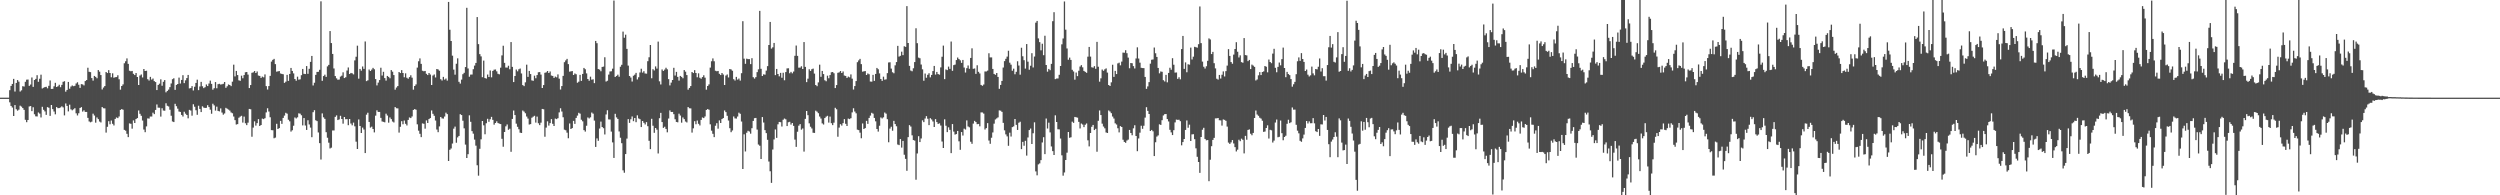 <svg xmlns="http://www.w3.org/2000/svg" width="1920" height="150"><path d="M0 75.000h1v1.000H0zM1 75.000h1v1.000H1zM2 75.000h1v1.000H2zM3 75.000h1v1.000H3zM4 75.000h1v1.000H4zM5 75.000h1v1.000H5zM6 75.000h1v1.000H6zM7 69.294h1v9.307H7zM8 66.018h1v15.352H8zM9 64.464h1v18.116H9zM10 60.575h1v28.530H10zM11 70.294h1v10.391H11zM12 63.694h1v20.207H12zM13 61.492h1v23.511H13zM14 62.737h1v21.485H14zM15 70.304h1v10.826H15zM16 69.391h1v12.492H16zM17 66.218h1v16.768H17zM18 66.439h1v17.925H18zM19 62.847h1v29.174H19zM20 61.175h1v32.693H20zM21 61.096h1v31.078H21zM22 65.945h1v15.799H22zM23 64.903h1v16.569H23zM24 59.475h1v25.867H24zM25 66.689h1v15.681H25zM26 61.419h1v26.324H26zM27 60.553h1v28.777H27zM28 57.778h1v31.647H28zM29 62.814h1v23.547H29zM30 60.489h1v26.767H30zM31 57.328h1v32.891H31zM32 67.955h1v14.062H32zM33 67.396h1v16.948H33zM34 66.874h1v18.704H34zM35 66.646h1v21.568H35zM36 67.850h1v14.433H36zM37 65.918h1v16.821H37zM38 61.805h1v27.190H38zM39 68.304h1v12.344H39zM40 68.245h1v15.582H40zM41 66.284h1v19.385H41zM42 63.616h1v24.203H42zM43 66.794h1v15.424H43zM44 66.269h1v16.811H44zM45 65.059h1v17.947H45zM46 66.981h1v15.558H46zM47 65.187h1v16.494H47zM48 62.827h1v19.663H48zM49 62.357h1v26.266H49zM50 70.420h1v9.019H50zM51 69.088h1v12.249H51zM52 62.928h1v22.628H52zM53 68.163h1v12.215H53zM54 66.455h1v17.488H54zM55 65.638h1v19.088H55zM56 66.198h1v17.765H56zM57 65.920h1v17.154H57zM58 64.103h1v22.936H58zM59 63.158h1v25.498H59zM60 65.076h1v21.891H60zM61 67.502h1v15.416H61zM62 64.624h1v17.676H62zM63 64.823h1v20.909H63zM64 65.580h1v19.174H64zM65 62.273h1v23.674H65zM66 61.485h1v24.474H66zM67 52.038h1v38.495H67zM68 55.161h1v38.137H68zM69 55.386h1v38.569H69zM70 59.941h1v33.486H70zM71 61.905h1v25.406H71zM72 58.342h1v30.404H72zM73 59.058h1v35.133H73zM74 60.092h1v30.112H74zM75 53.830h1v37.640H75zM76 55.043h1v38.272H76zM77 57.635h1v36.400H77zM78 68.725h1v13.482H78zM79 67.204h1v15.944H79zM80 66.111h1v17.159H80zM81 55.313h1v46.499H81zM82 56.116h1v41.248H82zM83 53.880h1v39.191H83zM84 56.082h1v39.344H84zM85 59.334h1v33.213H85zM86 56.319h1v38.752H86zM87 59.717h1v36.653H87zM88 59.312h1v32.030H88zM89 59.165h1v31.061H89zM90 57.806h1v32.896H90zM91 60.882h1v28.572H91zM92 68.870h1v15.547H92zM93 66.056h1v17.711H93zM94 64.811h1v19.474H94zM95 48.602h1v51.152H95zM96 47.071h1v53.282H96zM97 44.858h1v57.908H97zM98 49.033h1v56.263H98zM99 54.349h1v40.436H99zM100 54.730h1v40.340H100zM101 54.483h1v44.319H101zM102 56.681h1v35.767H102zM103 57.669h1v36.789H103zM104 56.073h1v35.360H104zM105 59.118h1v31.543H105zM106 65.302h1v19.514H106zM107 58.007h1v29.369H107zM108 57.169h1v31.748H108zM109 59.471h1v33.092H109zM110 52.989h1v46.475H110zM111 54.533h1v46.989H111zM112 54.305h1v42.762H112zM113 60.808h1v30.124H113zM114 61.850h1v29.247H114zM115 59.036h1v30.452H115zM116 61.114h1v28.396H116zM117 60.300h1v26.218H117zM118 62.320h1v25.343H118zM119 63.046h1v21.384H119zM120 69.192h1v11.015H120zM121 65.219h1v17.451H121zM122 64.237h1v18.520H122zM123 60.920h1v28.615H123zM124 65.843h1v17.286H124zM125 62.813h1v22.056H125zM126 61.492h1v23.531H126zM127 70.906h1v8.378H127zM128 69.842h1v11.425H128zM129 68.820h1v12.932H129zM130 66.930h1v17.329H130zM131 64.100h1v24.772H131zM132 60.814h1v32.452H132zM133 60.110h1v33.640H133zM134 69.005h1v10.719H134zM135 65.235h1v16.337H135zM136 64.534h1v18.921H136zM137 59.615h1v26.046H137zM138 64.173h1v21.815H138zM139 61.388h1v26.894H139zM140 57.769h1v31.707H140zM141 63.831h1v21.980H141zM142 61.711h1v25.583H142zM143 59.969h1v28.342H143zM144 57.569h1v33.302H144zM145 67.897h1v16.486H145zM146 67.611h1v17.300H146zM147 66.137h1v22.698H147zM148 69.465h1v10.628H148zM149 66.616h1v15.375H149zM150 63.695h1v20.972H150zM151 61.210h1v26.964H151zM152 69.217h1v11.963H152zM153 66.395h1v17.268H153zM154 62.878h1v23.175H154zM155 66.236h1v15.443H155zM156 67.692h1v14.971H156zM157 66.964h1v15.976H157zM158 64.861h1v17.927H158zM159 66.100h1v14.717H159zM160 64.174h1v18.072H160zM161 61.904h1v22.312H161zM162 64.387h1v22.938H162zM163 68.848h1v10.823H163zM164 67.751h1v13.185H164zM165 63.017h1v21.930H165zM166 67.766h1v14.169H166zM167 64.679h1v20.521H167zM168 64.342h1v21.193H168zM169 64.927h1v18.332H169zM170 64.706h1v21.740H170zM171 64.357h1v23.700H171zM172 62.976h1v24.149H172zM173 67.451h1v15.365H173zM174 66.246h1v17.274H174zM175 64.883h1v19.280H175zM176 65.304h1v19.629H176zM177 66.142h1v20.224H177zM178 62.710h1v24.299H178zM179 49.664h1v39.823H179zM180 58.688h1v33.582H180zM181 54.455h1v41.191H181zM182 57.637h1v37.720H182zM183 61.702h1v28.743H183zM184 62.032h1v27.539H184zM185 58.116h1v30.842H185zM186 60.098h1v34.056H186zM187 57.628h1v31.923H187zM188 55.515h1v39.128H188zM189 55.319h1v40.774H189zM190 57.312h1v36.892H190zM191 67.610h1v16.039H191zM192 65.340h1v18.557H192zM193 55.908h1v49.089H193zM194 55.528h1v42.450H194zM195 54.544h1v38.662H195zM196 56.080h1v40.397H196zM197 54.886h1v39.683H197zM198 58.034h1v33.438H198zM199 58.310h1v38.443H199zM200 59.874h1v36.127H200zM201 58.853h1v32.214H201zM202 59.415h1v32.100H202zM203 57.136h1v33.661H203zM204 66.158h1v20.173H204zM205 68.747h1v14.389H205zM206 66.119h1v19.526H206zM207 58.257h1v31.807H207zM208 47.319h1v52.612H208zM209 45.987h1v54.051H209zM210 45.195h1v61.018H210zM211 49.262h1v56.419H211zM212 55.024h1v40.066H212zM213 54.805h1v44.265H213zM214 54.601h1v43.737H214zM215 56.434h1v36.398H215zM216 56.769h1v38.369H216zM217 57.018h1v33.580H217zM218 63.667h1v25.094H218zM219 62.712h1v23.901H219zM220 57.475h1v29.842H220zM221 62.105h1v29.843H221zM222 56.781h1v36.421H222zM223 52.187h1v48.904H223zM224 54.501h1v45.548H224zM225 56.357h1v40.185H225zM226 60.679h1v29.538H226zM227 62.023h1v28.937H227zM228 58.882h1v31.223H228zM229 61.199h1v25.822H229zM230 60.933h1v26.340H230zM231 57.770h1v30.769H231zM232 52.957h1v43.337H232zM233 56.659h1v34.035H233zM234 56.858h1v39.555H234zM235 50.716h1v49.090H235zM236 56.673h1v35.692H236zM237 52.821h1v42.762H237zM238 47.532h1v50.479H238zM239 42.957h1v62.416H239zM240 65.646h1v20.504H240zM241 63.558h1v21.079H241zM242 57.499h1v34.881H242zM243 55.252h1v37.783H243zM244 55.128h1v46.588H244zM245 53.616h1v56.287H245zM246 1.037h1v121.470H246zM247 62.051h1v25.063H247zM248 58.418h1v31.668H248zM249 57.353h1v33.943H249zM250 59.033h1v42.492H250zM251 50.995h1v54.768H251zM252 49.809h1v59.780H252zM253 23.838h1v90.207H253zM254 33.064h1v80.362H254zM255 41.406h1v58.807H255zM256 52.576h1v47.646H256zM257 58.404h1v31.336H257zM258 60.167h1v28.441H258zM259 61.257h1v30.949H259zM260 61.056h1v30.646H260zM261 58.820h1v30.105H261zM262 58.127h1v33.252H262zM263 55.557h1v39.423H263zM264 59.941h1v29.911H264zM265 59.347h1v32.265H265zM266 54.150h1v37.319H266zM267 51.831h1v44.318H267zM268 56.824h1v34.549H268zM269 55.998h1v38.864H269zM270 56.306h1v39.928H270zM271 57.142h1v37.013H271zM272 46.366h1v50.671H272zM273 43.561h1v65.240H273zM274 35.051h1v79.367H274zM275 60.422h1v31.306H275zM276 52.954h1v43.804H276zM277 54.281h1v47.844H277zM278 51.030h1v46.964H278zM279 52.908h1v46.581H279zM280 31.848h1v85.728H280zM281 62.296h1v25.789H281zM282 61.699h1v24.863H282zM283 53.428h1v40.214H283zM284 54.509h1v43.468H284zM285 53.477h1v43.783H285zM286 52.138h1v46.916H286zM287 53.181h1v48.504H287zM288 60.707h1v28.100H288zM289 65.564h1v19.190H289zM290 63.436h1v22.526H290zM291 61.486h1v24.472H291zM292 52.027h1v38.519H292zM293 57.994h1v35.317H293zM294 55.150h1v38.466H294zM295 59.947h1v34.001H295zM296 61.917h1v25.388H296zM297 58.340h1v30.405H297zM298 59.057h1v35.136H298zM299 60.095h1v30.110H299zM300 53.832h1v37.638H300zM301 55.047h1v38.267H301zM302 57.636h1v36.402H302zM303 68.842h1v13.364H303zM304 67.205h1v15.943H304zM305 66.112h1v17.160H305zM306 55.313h1v46.499H306zM307 56.116h1v41.248H307zM308 53.880h1v39.192H308zM309 56.082h1v39.345H309zM310 59.334h1v33.214H310zM311 56.319h1v38.753H311zM312 59.717h1v36.653H312zM313 60.445h1v31.647H313zM314 59.165h1v31.061H314zM315 57.805h1v32.896H315zM316 59.661h1v29.793H316zM317 68.870h1v15.547H317zM318 66.056h1v17.711H318zM319 64.811h1v19.474H319zM320 51.915h1v43.592H320zM321 47.071h1v53.282H321zM322 44.858h1v57.908H322zM323 49.033h1v56.263H323zM324 54.349h1v40.436H324zM325 54.730h1v40.340H325zM326 54.483h1v44.319H326zM327 56.681h1v35.767H327zM328 57.669h1v36.789H328zM329 56.073h1v35.360H329zM330 57.255h1v33.406H330zM331 65.302h1v19.514H331zM332 58.007h1v29.369H332zM333 57.169h1v31.748H333zM334 59.471h1v33.092H334zM335 52.989h1v46.475H335zM336 53.347h1v48.176H336zM337 54.305h1v42.762H337zM338 60.808h1v29.023H338zM339 61.850h1v29.082H339zM340 59.036h1v32.060H340zM341 61.114h1v28.396H341zM342 60.300h1v26.218H342zM343 61.881h1v25.782H343zM344 1.473h1v122.184H344zM345 22.822h1v92.227H345zM346 31.503h1v82.496H346zM347 42.740h1v67.506H347zM348 53.437h1v45.373H348zM349 57.354h1v39.884H349zM350 48.946h1v60.675H350zM351 44.785h1v60.728H351zM352 62.844h1v41.529H352zM353 64.186h1v23.524H353zM354 61.156h1v27.193H354zM355 56.970h1v35.770H355zM356 55.892h1v42.642H356zM357 51.521h1v59.519H357zM358 6.016h1v115.314H358zM359 52.556h1v65.868H359zM360 58.939h1v29.656H360zM361 57.304h1v36.239H361zM362 57.239h1v43.490H362zM363 53.140h1v49.493H363zM364 50.367h1v56.857H364zM365 48.354h1v63.513H365zM366 13.084h1v113.851H366zM367 33.892h1v101.016H367zM368 41.560h1v72.725H368zM369 43.300h1v63.723H369zM370 59.308h1v33.629H370zM371 46.532h1v49.727H371zM372 59.944h1v43.163H372zM373 60.365h1v34.291H373zM374 57.241h1v34.010H374zM375 59.113h1v34.415H375zM376 54.131h1v37.454H376zM377 59.382h1v30.347H377zM378 54.499h1v37.560H378zM379 53.509h1v42.213H379zM380 53.370h1v41.092H380zM381 54.803h1v38.384H381zM382 56.694h1v37.845H382zM383 57.095h1v37.857H383zM384 51.964h1v43.326H384zM385 42.537h1v64.079H385zM386 35.100h1v77.616H386zM387 48.258h1v53.096H387zM388 51.848h1v45.151H388zM389 51.939h1v43.636H389zM390 50.490h1v49.207H390zM391 53.195h1v45.667H391zM392 32.326h1v84.241H392zM393 51.366h1v39.971H393zM394 63.038h1v21.869H394zM395 58.369h1v30.017H395zM396 53.387h1v41.565H396zM397 54.776h1v42.600H397zM398 53.209h1v46.065H398zM399 52.649h1v49.264H399zM400 56.437h1v45.692H400zM401 65.318h1v19.590H401zM402 66.148h1v19.558H402zM403 63.228h1v23.755H403zM404 49.652h1v39.859H404zM405 59.009h1v32.066H405zM406 54.462h1v41.172H406zM407 56.899h1v38.442H407zM408 61.725h1v28.711H408zM409 62.043h1v27.533H409zM410 58.104h1v30.851H410zM411 60.091h1v34.064H411zM412 57.628h1v31.919H412zM413 55.515h1v39.130H413zM414 55.322h1v40.769H414zM415 57.316h1v36.883H415zM416 67.608h1v16.043H416zM417 65.340h1v18.556H417zM418 55.908h1v49.087H418zM419 55.528h1v42.450H419zM420 54.543h1v38.662H420zM421 56.081h1v40.397H421zM422 54.886h1v39.682H422zM423 58.034h1v33.438H423zM424 58.310h1v36.774H424zM425 59.873h1v36.880H425zM426 58.853h1v32.214H426zM427 59.415h1v32.100H427zM428 57.136h1v33.662H428zM429 60.415h1v25.916H429zM430 68.747h1v14.389H430zM431 66.119h1v19.526H431zM432 58.257h1v31.807H432zM433 47.745h1v51.855H433zM434 46.378h1v53.660H434zM435 45.195h1v56.719H435zM436 49.262h1v56.950H436zM437 55.024h1v39.811H437zM438 54.805h1v44.265H438zM439 54.601h1v43.737H439zM440 57.589h1v35.242H440zM441 56.434h1v38.704H441zM442 57.018h1v33.580H442zM443 63.523h1v25.238H443zM444 62.712h1v23.901H444zM445 57.475h1v29.842H445zM446 62.105h1v29.843H446zM447 56.781h1v36.421H447zM448 52.187h1v47.772H448zM449 53.201h1v47.890H449zM450 56.357h1v40.185H450zM451 60.679h1v29.538H451zM452 62.023h1v28.937H452zM453 58.882h1v31.223H453zM454 61.199h1v25.249H454zM455 60.933h1v26.340H455zM456 63.845h1v28.792H456zM457 31.441h1v81.386H457zM458 33.202h1v73.078H458zM459 53.030h1v55.117H459zM460 53.474h1v45.231H460zM461 54.718h1v38.673H461zM462 51.400h1v46.159H462zM463 51.134h1v47.342H463zM464 43.977h1v59.305H464zM465 62.599h1v25.288H465zM466 61.997h1v22.675H466zM467 57.270h1v34.408H467zM468 54.877h1v36.938H468zM469 54.719h1v46.328H469zM470 52.728h1v56.627H470zM471 0.409h1v120.862H471zM472 59.110h1v28.271H472zM473 58.336h1v31.803H473zM474 57.355h1v34.001H474zM475 58.915h1v42.057H475zM476 51.263h1v54.514H476zM477 49.776h1v60.189H477zM478 24.294h1v106.546H478zM479 28.968h1v103.709H479zM480 26.635h1v91.704H480zM481 37.506h1v68.926H481zM482 50.381h1v41.094H482zM483 58.351h1v36.026H483zM484 59.565h1v32.024H484zM485 62.617h1v26.810H485zM486 58.139h1v34.934H486zM487 57.357h1v33.254H487zM488 55.978h1v37.896H488zM489 61.042h1v27.524H489zM490 59.325h1v31.648H490zM491 55.645h1v35.921H491zM492 52.809h1v44.758H492zM493 55.737h1v37.210H493zM494 54.701h1v39.627H494zM495 56.435h1v39.169H495zM496 56.574h1v37.204H496zM497 46.993h1v49.920H497zM498 43.958h1v64.168H498zM499 34.571h1v79.979H499zM500 60.097h1v31.136H500zM501 53.131h1v43.439H501zM502 54.128h1v47.861H502zM503 51.010h1v47.302H503zM504 52.704h1v46.904H504zM505 31.970h1v85.901H505zM506 62.469h1v28.320H506zM507 64.862h1v21.823H507zM508 53.342h1v40.402H508zM509 54.492h1v43.691H509zM510 53.479h1v43.830H510zM511 52.034h1v46.987H511zM512 53.223h1v48.418H512zM513 60.749h1v30.271H513zM514 65.568h1v19.201H514zM515 63.439h1v22.566H515zM516 61.456h1v24.528H516zM517 52.046h1v35.661H517zM518 58.004h1v33.578H518zM519 55.182h1v38.444H519zM520 59.024h1v34.906H520zM521 61.902h1v25.418H521zM522 58.337h1v30.409H522zM523 59.048h1v35.139H523zM524 60.098h1v30.104H524zM525 53.832h1v37.643H525zM526 55.043h1v38.276H526zM527 57.636h1v36.399H527zM528 68.842h1v13.365H528zM529 67.514h1v15.636H529zM530 66.111h1v17.158H530zM531 55.313h1v46.500H531zM532 56.115h1v42.437H532zM533 53.879h1v39.193H533zM534 56.083h1v39.344H534zM535 59.334h1v33.213H535zM536 56.319h1v38.752H536zM537 59.717h1v36.653H537zM538 60.445h1v31.647H538zM539 59.165h1v31.061H539zM540 57.805h1v32.896H540zM541 59.661h1v29.793H541zM542 68.870h1v15.547H542zM543 66.056h1v17.711H543zM544 64.811h1v19.474H544zM545 51.915h1v43.592H545zM546 47.071h1v53.282H546zM547 44.858h1v57.908H547zM548 47.076h1v58.220H548zM549 54.349h1v42.230H549zM550 54.730h1v39.912H550zM551 54.483h1v44.319H551zM552 56.681h1v35.767H552zM553 57.669h1v36.789H553zM554 56.073h1v35.360H554zM555 57.255h1v33.406H555zM556 65.302h1v19.514H556zM557 58.007h1v28.090H557zM558 57.169h1v31.748H558zM559 59.471h1v33.092H559zM560 52.989h1v45.484H560zM561 53.347h1v48.176H561zM562 54.305h1v45.905H562zM563 60.808h1v28.658H563zM564 61.850h1v29.082H564zM565 59.036h1v32.060H565zM566 61.114h1v28.396H566zM567 60.300h1v26.218H567zM568 61.881h1v25.539H568zM569 56.240h1v37.103H569zM570 16.274h1v113.501H570zM571 45.051h1v58.109H571zM572 48.995h1v67.330H572zM573 45.040h1v56.894H573zM574 45.389h1v55.051H574zM575 45.421h1v55.609H575zM576 49.274h1v53.363H576zM577 44.678h1v53.775H577zM578 59.299h1v33.557H578zM579 60.373h1v30.397H579zM580 59.222h1v31.370H580zM581 55.380h1v44.139H581zM582 53.225h1v57.754H582zM583 8.346h1v103.587H583zM584 52.856h1v69.237H584zM585 58.343h1v31.588H585zM586 57.101h1v36.980H586zM587 57.350h1v42.594H587zM588 54.198h1v48.036H588zM589 50.790h1v56.576H589zM590 34.566h1v89.499H590zM591 16.821h1v114.687H591zM592 37.343h1v103.084H592zM593 36.344h1v78.493H593zM594 32.950h1v74.154H594zM595 57.697h1v41.727H595zM596 52.926h1v52.964H596zM597 56.855h1v38.608H597zM598 58.637h1v35.012H598zM599 55.983h1v37.871H599zM600 59.696h1v37.463H600zM601 55.869h1v36.108H601zM602 61.631h1v29.409H602zM603 55.366h1v36.301H603zM604 52.542h1v44.252H604zM605 52.453h1v41.444H605zM606 56.263h1v37.265H606zM607 55.182h1v40.521H607zM608 56.342h1v38.134H608zM609 54.925h1v41.726H609zM610 42.854h1v64.350H610zM611 34.965h1v77.836H611zM612 42.891h1v58.285H612zM613 51.961h1v44.533H613zM614 51.916h1v43.434H614zM615 50.887h1v48.683H615zM616 52.999h1v45.687H616zM617 32.300h1v84.109H617zM618 51.345h1v39.925H618zM619 63.053h1v22.175H619zM620 60.406h1v28.088H620zM621 53.221h1v41.509H621zM622 54.465h1v42.861H622zM623 53.138h1v45.504H623zM624 52.661h1v49.259H624zM625 56.517h1v45.596H625zM626 65.269h1v19.728H626zM627 66.179h1v19.595H627zM628 63.277h1v23.655H628zM629 49.642h1v39.852H629zM630 58.996h1v32.064H630zM631 54.467h1v40.300H631zM632 56.883h1v38.734H632zM633 61.668h1v28.995H633zM634 62.405h1v27.170H634zM635 58.112h1v30.847H635zM636 60.101h1v34.054H636zM637 57.633h1v31.926H637zM638 55.510h1v39.127H638zM639 55.313h1v40.786H639zM640 56.262h1v37.943H640zM641 67.612h1v15.176H641zM642 65.339h1v18.560H642zM643 55.908h1v49.089H643zM644 55.526h1v42.450H644zM645 54.545h1v40.834H645zM646 56.079h1v40.399H646zM647 54.885h1v39.683H647zM648 58.034h1v33.436H648zM649 58.310h1v36.774H649zM650 59.874h1v36.879H650zM651 58.853h1v32.214H651zM652 59.415h1v32.099H652zM653 57.136h1v33.661H653zM654 60.415h1v25.916H654zM655 68.747h1v14.389H655zM656 66.119h1v19.526H656zM657 62.284h1v24.742H657zM658 47.745h1v51.855H658zM659 46.378h1v53.553H659zM660 45.195h1v56.719H660zM661 49.262h1v56.950H661zM662 55.024h1v39.811H662zM663 54.805h1v44.265H663zM664 54.601h1v43.737H664zM665 57.589h1v35.242H665zM666 56.434h1v38.704H666zM667 57.018h1v33.580H667zM668 62.597h1v26.165H668zM669 62.712h1v23.901H669zM670 57.475h1v29.842H670zM671 62.105h1v28.479H671zM672 56.781h1v36.421H672zM673 52.187h1v46.885H673zM674 53.201h1v47.890H674zM675 56.357h1v40.185H675zM676 60.679h1v29.538H676zM677 62.099h1v28.861H677zM678 58.882h1v31.223H678zM679 61.199h1v25.249H679zM680 60.933h1v26.340H680zM681 56.157h1v35.397H681zM682 47.964h1v61.292H682zM683 47.798h1v50.943H683zM684 52.681h1v44.643H684zM685 55.486h1v44.938H685zM686 56.268h1v36.546H686zM687 50.177h1v45.095H687zM688 47.680h1v49.302H688zM689 35.246h1v75.761H689zM690 43.466h1v67.972H690zM691 42.867h1v63.937H691zM692 39.702h1v73.665H692zM693 42.334h1v65.907H693zM694 35.509h1v83.328H694zM695 35.997h1v86.034H695zM696 4.718h1v126.438H696zM697 33.028h1v72.295H697zM698 50.569h1v45.509H698zM699 54.195h1v42.992H699zM700 54.711h1v49.249H700zM701 52.451h1v55.131H701zM702 47.651h1v60.337H702zM703 21.730h1v116.324H703zM704 33.164h1v84.721H704zM705 44.261h1v60.335H705zM706 44.752h1v64.364H706zM707 49.562h1v56.765H707zM708 53.224h1v39.199H708zM709 61.987h1v31.796H709zM710 56.449h1v34.568H710zM711 59.709h1v29.486H711zM712 57.457h1v33.726H712zM713 56.266h1v39.859H713zM714 59.375h1v31.395H714zM715 57.542h1v34.225H715zM716 54.568h1v38.719H716zM717 50.651h1v46.905H717zM718 57.300h1v34.181H718zM719 55.233h1v38.510H719zM720 56.877h1v38.309H720zM721 57.327h1v37.389H721zM722 51.754h1v44.653H722zM723 43.560h1v65.148H723zM724 35.038h1v78.634H724zM725 60.764h1v30.868H725zM726 53.352h1v43.212H726zM727 53.837h1v47.616H727zM728 51.162h1v46.617H728zM729 52.912h1v46.845H729zM730 31.885h1v85.745H730zM731 54.374h1v40.908H731zM732 50.029h1v51.066H732zM733 49.628h1v53.760H733zM734 46.113h1v56.840H734zM735 44.186h1v56.380H735zM736 45.378h1v63.147H736zM737 46.338h1v68.718H737zM738 48.262h1v53.189H738zM739 46.020h1v58.091H739zM740 51.852h1v46.952H740zM741 55.690h1v43.794H741zM742 52.388h1v40.056H742zM743 50.267h1v46.845H743zM744 52.822h1v44.981H744zM745 44.472h1v64.363H745zM746 37.130h1v73.291H746zM747 52.854h1v42.061H747zM748 52.590h1v40.254H748zM749 56.716h1v37.025H749zM750 50.099h1v45.310H750zM751 55.155h1v40.025H751zM752 56.405h1v40.603H752zM753 65.229h1v21.084H753zM754 65.909h1v20.439H754zM755 64.936h1v22.329H755zM756 54.909h1v44.583H756zM757 54.902h1v43.506H757zM758 54.234h1v40.331H758zM759 40.889h1v67.066H759zM760 44.087h1v66.373H760zM761 44.058h1v61.714H761zM762 52.944h1v48.767H762zM763 56.759h1v38.222H763zM764 57.443h1v34.289H764zM765 56.056h1v34.895H765zM766 59.062h1v31.120H766zM767 68.200h1v16.578H767zM768 65.220h1v19.795H768zM769 62.172h1v23.757H769zM770 51.854h1v42.487H770zM771 46.975h1v53.096H771zM772 45.172h1v58.023H772zM773 43.488h1v61.246H773zM774 38.978h1v73.000H774zM775 48.146h1v53.751H775zM776 49.665h1v55.217H776zM777 54.330h1v43.333H777zM778 52.759h1v44.319H778zM779 57.061h1v34.343H779zM780 55.166h1v40.720H780zM781 47.045h1v52.751H781zM782 50.353h1v43.907H782zM783 57.332h1v36.180H783zM784 36.665h1v77.879H784zM785 43.187h1v65.789H785zM786 46.214h1v65.702H786zM787 52.684h1v55.430H787zM788 33.819h1v85.659H788zM789 47.349h1v58.206H789zM790 53.559h1v46.313H790zM791 50.509h1v48.213H791zM792 40.856h1v69.756H792zM793 51.837h1v50.494H793zM794 43.437h1v50.516H794zM795 17.391h1v114.222H795zM796 16.092h1v118.550H796zM797 29.466h1v96.785H797zM798 32.335h1v93.178H798zM799 38.647h1v84.325H799zM800 33.569h1v75.860H800zM801 42.377h1v63.008H801zM802 27.454h1v90.910H802zM803 49.917h1v41.119H803zM804 55.034h1v43.681H804zM805 52.946h1v41.259H805zM806 53.919h1v47.758H806zM807 49.030h1v63.477H807zM808 16.262h1v99.832H808zM809 9.383h1v109.678H809zM810 60.765h1v27.823H810zM811 60.318h1v33.398H811zM812 60.264h1v39.018H812zM813 57.464h1v41.922H813zM814 50.701h1v55.698H814zM815 34.040h1v85.270H815zM816 29.553h1v105.337H816zM817 1.107h1v131.321H817zM818 22.789h1v100.099H818zM819 37.235h1v80.021H819zM820 45.870h1v55.522H820zM821 44.256h1v61.598H821zM822 46.031h1v59.375H822zM823 53.626h1v39.795H823zM824 54.909h1v39.445H824zM825 61.207h1v28.575H825zM826 55.711h1v34.347H826zM827 58.446h1v31.920H827zM828 54.308h1v39.264H828zM829 51.109h1v47.571H829zM830 50.028h1v44.857H830zM831 51.702h1v43.936H831zM832 54.487h1v43.175H832zM833 55.204h1v40.585H833zM834 55.891h1v38.910H834zM835 43.536h1v64.234H835zM836 36.053h1v76.361H836zM837 43.450h1v58.683H837zM838 51.651h1v45.745H838zM839 51.955h1v43.980H839zM840 50.791h1v49.091H840zM841 52.818h1v46.094H841zM842 32.136h1v84.405H842zM843 51.276h1v41.495H843zM844 62.746h1v22.116H844zM845 60.165h1v28.210H845zM846 53.422h1v41.532H846zM847 54.374h1v42.821H847zM848 53.225h1v45.349H848zM849 52.530h1v49.193H849zM850 55.749h1v46.373H850zM851 65.285h1v19.540H851zM852 66.064h1v19.610H852zM853 63.222h1v23.739H853zM854 49.707h1v39.814H854zM855 59.039h1v32.003H855zM856 54.448h1v40.294H856zM857 56.898h1v38.738H857zM858 48.690h1v49.824H858zM859 48.126h1v53.548H859zM860 50.186h1v46.674H860zM861 47.323h1v50.203H861zM862 40.416h1v66.923H862zM863 40.485h1v68.536H863zM864 38.530h1v71.154H864zM865 40.867h1v67.044H865zM866 44.215h1v62.984H866zM867 52.418h1v47.359H867zM868 48.403h1v53.756H868zM869 48.569h1v55.301H869zM870 50.766h1v47.785H870zM871 52.568h1v43.622H871zM872 44.907h1v59.526H872zM873 36.366h1v79.738H873zM874 44.964h1v61.401H874zM875 48.127h1v53.763H875zM876 52.073h1v44.487H876zM877 52.292h1v46.628H877zM878 52.343h1v44.208H878zM879 59.087h1v31.229H879zM880 68.231h1v14.112H880zM881 66.348h1v18.787H881zM882 63.080h1v24.484H882zM883 48.905h1v51.708H883zM884 45.858h1v53.920H884zM885 45.664h1v55.210H885zM886 36.485h1v83.360H886zM887 40.928h1v68.326H887zM888 43.706h1v61.210H888zM889 52.181h1v51.785H889zM890 56.325h1v39.180H890zM891 54.899h1v41.035H891zM892 55.127h1v37.189H892zM893 61.604h1v27.051H893zM894 62.541h1v25.178H894zM895 57.510h1v30.067H895zM896 63.229h1v28.231H896zM897 55.995h1v37.283H897zM898 52.042h1v47.631H898zM899 53.570h1v48.107H899zM900 44.682h1v59.031H900zM901 49.716h1v50.302H901zM902 55.736h1v38.284H902zM903 55.644h1v36.222H903zM904 60.556h1v31.508H904zM905 59.318h1v32.621H905zM906 60.914h1v32.143H906zM907 37.707h1v73.908H907zM908 27.615h1v81.488H908zM909 52.878h1v53.862H909zM910 47.927h1v51.882H910zM911 55.513h1v37.011H911zM912 49.354h1v48.726H912zM913 49.668h1v46.075H913zM914 36.543h1v71.748H914zM915 45.648h1v57.563H915zM916 43.512h1v59.556H916zM917 35.944h1v70.939H917zM918 36.240h1v77.662H918zM919 36.631h1v83.772H919zM920 33.940h1v90.458H920zM921 4.979h1v127.792H921zM922 33.130h1v72.081H922zM923 47.330h1v52.297H923zM924 51.258h1v46.890H924zM925 52.610h1v54.078H925zM926 50.888h1v56.884H926zM927 46.679h1v60.883H927zM928 29.483h1v109.678H928zM929 30.299h1v92.382H929zM930 41.521h1v70.767H930zM931 39.834h1v67.634H931zM932 48.513h1v57.345H932zM933 52.538h1v38.379H933zM934 60.448h1v30.440H934zM935 61.123h1v29.500H935zM936 57.537h1v34.815H936zM937 60.332h1v32.111H937zM938 57.381h1v39.066H938zM939 54.854h1v36.875H939zM940 58.737h1v33.340H940zM941 54.628h1v38.173H941zM942 50.377h1v46.859H942zM943 37.749h1v71.746H943zM944 42.940h1v67.620H944zM945 47.671h1v61.679H945zM946 48.932h1v58.661H946zM947 41.939h1v68.251H947zM948 37.657h1v75.342H948zM949 32.395h1v83.955H949zM950 39.713h1v75.253H950zM951 44.142h1v63.189H951zM952 42.503h1v65.918H952zM953 47.717h1v58.774H953zM954 48.177h1v59.185H954zM955 29.213h1v88.592H955zM956 42.267h1v62.057H956zM957 42.534h1v64.789H957zM958 46.975h1v52.796H958zM959 46.044h1v53.350H959zM960 53.026h1v49.686H960zM961 49.631h1v54.270H961zM962 50.364h1v51.741H962zM963 51.379h1v39.265H963zM964 61.806h1v23.077H964zM965 61.039h1v26.906H965zM966 57.850h1v31.095H966zM967 55.388h1v35.051H967zM968 57.653h1v33.447H968zM969 55.302h1v37.434H969zM970 54.817h1v46.438H970zM971 50.670h1v50.330H971zM972 51.265h1v47.049H972zM973 55.553h1v40.697H973zM974 45.708h1v60.684H974zM975 47.604h1v52.089H975zM976 48.526h1v51.556H976zM977 41.142h1v68.302H977zM978 37.497h1v70.507H978zM979 52.081h1v42.042H979zM980 55.498h1v36.285H980zM981 51.371h1v54.045H981zM982 48.040h1v57.037H982zM983 50.189h1v42.365H983zM984 45.406h1v56.882H984zM985 36.540h1v71.195H985zM986 52.217h1v52.991H986zM987 59.298h1v44.955H987zM988 55.187h1v39.897H988zM989 56.887h1v35.073H989zM990 57.689h1v36.886H990zM991 60.745h1v33.166H991zM992 66.561h1v15.988H992zM993 64.697h1v19.524H993zM994 62.857h1v21.294H994zM995 56.979h1v38.846H995zM996 47.059h1v53.275H996zM997 44.105h1v58.284H997zM998 46.755h1v61.371H998zM999 40.798h1v68.081H999zM1000 45.295h1v61.014H1000zM1001 47.573h1v55.780H1001zM1002 54.522h1v43.741H1002zM1003 53.378h1v39.540H1003zM1004 57.335h1v37.461H1004zM1005 58.734h1v34.525H1005zM1006 57.832h1v36.818H1006zM1007 51.166h1v43.448H1007zM1008 56.350h1v34.379H1008zM1009 57.852h1v36.870H1009zM1010 52.987h1v47.784H1010zM1011 53.315h1v48.124H1011zM1012 51.270h1v47.820H1012zM1013 44.877h1v59.487H1013zM1014 54.918h1v40.558H1014zM1015 52.363h1v43.229H1015zM1016 58.536h1v29.800H1016zM1017 58.529h1v34.040H1017zM1018 61.898h1v27.916H1018zM1019 49.968h1v49.822H1019zM1020 36.281h1v74.469H1020zM1021 27.593h1v93.138H1021zM1022 36.567h1v72.174H1022zM1023 33.876h1v73.289H1023zM1024 47.454h1v57.751H1024zM1025 48.047h1v53.556H1025zM1026 44.072h1v60.901H1026zM1027 24.701h1v96.006H1027zM1028 55.094h1v35.831H1028zM1029 54.525h1v37.879H1029zM1030 41.599h1v67.923H1030zM1031 36.268h1v79.229H1031zM1032 47.471h1v67.802H1032zM1033 42.942h1v68.128H1033zM1034 0.578h1v125.372H1034zM1035 54.361h1v36.682H1035zM1036 52.410h1v40.410H1036zM1037 54.886h1v42.517H1037zM1038 53.653h1v48.895H1038zM1039 50.222h1v57.699H1039zM1040 31.207h1v85.291H1040zM1041 15.916h1v122.202H1041zM1042 17.677h1v128.829H1042zM1043 22.956h1v88.121H1043zM1044 35.658h1v74.812H1044zM1045 51.700h1v41.468H1045zM1046 49.121h1v51.243H1046zM1047 60.763h1v32.875H1047zM1048 57.984h1v41.668H1048zM1049 56.788h1v33.769H1049zM1050 59.138h1v34.736H1050zM1051 54.644h1v43.073H1051zM1052 54.234h1v36.796H1052zM1053 56.884h1v33.638H1053zM1054 50.672h1v44.679H1054zM1055 42.119h1v62.568H1055zM1056 40.677h1v66.235H1056zM1057 45.251h1v56.674H1057zM1058 51.368h1v48.389H1058zM1059 50.453h1v47.072H1059zM1060 48.436h1v62.157H1060zM1061 37.948h1v71.372H1061zM1062 36.104h1v76.215H1062zM1063 41.838h1v64.997H1063zM1064 42.896h1v58.992H1064zM1065 45.915h1v54.103H1065zM1066 53.523h1v44.910H1066zM1067 34.388h1v85.527H1067zM1068 50.123h1v49.308H1068zM1069 48.635h1v50.707H1069zM1070 47.850h1v53.086H1070zM1071 48.957h1v54.114H1071zM1072 50.336h1v49.754H1072zM1073 60.054h1v34.001H1073zM1074 54.281h1v45.457H1074zM1075 57.271h1v46.003H1075zM1076 60.043h1v27.952H1076zM1077 66.688h1v19.949H1077zM1078 63.913h1v24.621H1078zM1079 49.676h1v39.308H1079zM1080 56.592h1v36.536H1080zM1081 54.304h1v41.536H1081zM1082 55.857h1v40.960H1082zM1083 49.056h1v53.906H1083zM1084 41.999h1v66.840H1084zM1085 38.681h1v70.246H1085zM1086 40.453h1v70.805H1086zM1087 36.812h1v70.243H1087zM1088 41.745h1v67.518H1088zM1089 38.143h1v72.219H1089zM1090 47.079h1v57.309H1090zM1091 43.000h1v65.640H1091zM1092 41.127h1v68.080H1092zM1093 40.750h1v64.733H1093zM1094 41.624h1v69.652H1094zM1095 42.025h1v65.957H1095zM1096 46.627h1v58.573H1096zM1097 44.422h1v59.684H1097zM1098 43.529h1v64.961H1098zM1099 46.590h1v61.599H1099zM1100 48.480h1v49.752H1100zM1101 55.829h1v35.727H1101zM1102 54.756h1v39.748H1102zM1103 53.336h1v43.880H1103zM1104 55.239h1v37.937H1104zM1105 40.750h1v71.424H1105zM1106 37.823h1v78.903H1106zM1107 44.488h1v62.825H1107zM1108 38.127h1v73.840H1108zM1109 41.765h1v69.427H1109zM1110 40.622h1v73.872H1110zM1111 42.675h1v63.046H1111zM1112 51.773h1v46.260H1112zM1113 54.979h1v42.041H1113zM1114 49.006h1v47.537H1114zM1115 43.579h1v59.226H1115zM1116 33.804h1v87.320H1116zM1117 38.364h1v82.752H1117zM1118 41.575h1v73.880H1118zM1119 54.013h1v48.536H1119zM1120 48.878h1v54.296H1120zM1121 51.112h1v47.241H1121zM1122 49.609h1v48.743H1122zM1123 52.990h1v54.051H1123zM1124 51.129h1v49.826H1124zM1125 50.552h1v47.874H1125zM1126 44.084h1v59.691H1126zM1127 43.293h1v61.188H1127zM1128 51.768h1v45.004H1128zM1129 50.642h1v49.416H1129zM1130 49.697h1v49.627H1130zM1131 55.686h1v39.770H1131zM1132 51.983h1v51.290H1132zM1133 49.011h1v65.630H1133zM1134 46.542h1v55.932H1134zM1135 57.215h1v37.302H1135zM1136 52.627h1v38.504H1136zM1137 49.361h1v46.523H1137zM1138 48.110h1v47.668H1138zM1139 18.814h1v97.514H1139zM1140 27.127h1v95.082H1140zM1141 25.623h1v93.962H1141zM1142 32.473h1v92.798H1142zM1143 36.139h1v91.021H1143zM1144 23.067h1v95.857H1144zM1145 24.733h1v89.833H1145zM1146 2.749h1v146.669H1146zM1147 30.556h1v94.544H1147zM1148 34.946h1v79.139H1148zM1149 30.943h1v83.967H1149zM1150 33.298h1v91.218H1150zM1151 33.350h1v79.468H1151zM1152 36.122h1v78.348H1152zM1153 26.275h1v119.984H1153zM1154 21.840h1v115.972H1154zM1155 23.128h1v100.019H1155zM1156 32.143h1v84.670H1156zM1157 43.729h1v60.331H1157zM1158 43.608h1v65.172H1158zM1159 48.110h1v50.926H1159zM1160 52.662h1v48.330H1160zM1161 54.148h1v42.533H1161zM1162 54.057h1v38.406H1162zM1163 52.737h1v48.211H1163zM1164 52.303h1v45.815H1164zM1165 57.907h1v35.525H1165zM1166 54.354h1v40.343H1166zM1167 50.026h1v52.562H1167zM1168 55.755h1v37.551H1168zM1169 53.064h1v44.667H1169zM1170 55.488h1v42.616H1170zM1171 56.457h1v38.844H1171zM1172 51.710h1v44.230H1172zM1173 45.161h1v64.304H1173zM1174 34.095h1v80.050H1174zM1175 59.301h1v30.790H1175zM1176 51.585h1v44.154H1176zM1177 53.136h1v42.720H1177zM1178 50.976h1v51.668H1178zM1179 52.171h1v47.952H1179zM1180 31.277h1v86.178H1180zM1181 45.796h1v50.907H1181zM1182 33.341h1v83.409H1182zM1183 31.800h1v84.974H1183zM1184 35.362h1v81.254H1184zM1185 34.007h1v83.102H1185zM1186 32.385h1v85.943H1186zM1187 39.047h1v86.306H1187zM1188 39.777h1v77.138H1188zM1189 38.952h1v84.233H1189zM1190 43.555h1v73.162H1190zM1191 40.059h1v67.957H1191zM1192 42.970h1v66.586H1192zM1193 30.285h1v76.715H1193zM1194 33.401h1v75.181H1194zM1195 24.018h1v85.063H1195zM1196 19.770h1v99.931H1196zM1197 40.932h1v67.528H1197zM1198 44.058h1v71.920H1198zM1199 46.876h1v56.755H1199zM1200 40.366h1v69.613H1200zM1201 48.518h1v62.787H1201zM1202 45.578h1v58.127H1202zM1203 56.837h1v37.809H1203zM1204 59.557h1v31.687H1204zM1205 59.944h1v31.028H1205zM1206 52.132h1v50.482H1206zM1207 48.420h1v52.071H1207zM1208 51.425h1v46.199H1208zM1209 41.276h1v68.456H1209zM1210 37.860h1v83.241H1210zM1211 43.403h1v66.528H1211zM1212 48.613h1v52.016H1212zM1213 52.090h1v47.253H1213zM1214 54.191h1v41.580H1214zM1215 53.529h1v40.666H1215zM1216 55.481h1v38.972H1216zM1217 64.101h1v22.472H1217zM1218 63.297h1v24.649H1218zM1219 59.637h1v26.829H1219zM1220 53.950h1v41.652H1220zM1221 48.019h1v52.119H1221zM1222 44.351h1v60.712H1222zM1223 39.625h1v64.160H1223zM1224 30.381h1v79.540H1224zM1225 48.832h1v58.961H1225zM1226 47.712h1v62.186H1226zM1227 50.312h1v49.432H1227zM1228 48.324h1v47.754H1228zM1229 57.427h1v39.200H1229zM1230 57.523h1v37.880H1230zM1231 43.873h1v73.427H1231zM1232 45.458h1v65.492H1232zM1233 47.037h1v62.302H1233zM1234 18.444h1v99.396H1234zM1235 29.034h1v85.004H1235zM1236 31.631h1v92.181H1236zM1237 44.533h1v67.500H1237zM1238 28.390h1v107.855H1238zM1239 37.037h1v80.216H1239zM1240 42.822h1v65.534H1240zM1241 32.070h1v81.974H1241zM1242 24.965h1v98.352H1242zM1243 32.150h1v79.662H1243zM1244 22.728h1v99.368H1244zM1245 0.009h1v149.983H1245zM1246 0.009h1v147.321H1246zM1247 0.009h1v144.356H1247zM1248 21.819h1v128.172H1248zM1249 32.863h1v104.231H1249zM1250 14.786h1v119.175H1250zM1251 18.032h1v102.658H1251zM1252 32.123h1v108.027H1252zM1253 42.724h1v68.148H1253zM1254 43.636h1v65.355H1254zM1255 45.683h1v61.202H1255zM1256 40.103h1v66.505H1256zM1257 33.187h1v76.782H1257zM1258 41.358h1v81.004H1258zM1259 0.009h1v131.440H1259zM1260 52.117h1v50.459H1260zM1261 49.723h1v56.524H1261zM1262 48.086h1v56.480H1262zM1263 43.542h1v51.064H1263zM1264 42.299h1v59.206H1264zM1265 30.852h1v96.975H1265zM1266 12.905h1v133.650H1266zM1267 14.388h1v135.603H1267zM1268 23.113h1v110.178H1268zM1269 33.161h1v89.221H1269zM1270 40.373h1v69.248H1270zM1271 38.647h1v66.393H1271zM1272 43.391h1v58.806H1272zM1273 51.609h1v52.874H1273zM1274 51.357h1v50.025H1274zM1275 55.801h1v43.551H1275zM1276 50.447h1v48.930H1276zM1277 55.600h1v39.207H1277zM1278 51.908h1v47.759H1278zM1279 50.738h1v49.246H1279zM1280 48.246h1v50.230H1280zM1281 45.362h1v49.558H1281zM1282 50.022h1v48.035H1282zM1283 51.783h1v42.883H1283zM1284 54.158h1v41.659H1284zM1285 41.323h1v69.889H1285zM1286 38.606h1v74.061H1286zM1287 34.380h1v75.113H1287zM1288 52.348h1v45.661H1288zM1289 50.218h1v44.229H1289zM1290 50.636h1v48.981H1290zM1291 52.071h1v46.389H1291zM1292 32.581h1v82.647H1292zM1293 52.718h1v45.411H1293zM1294 62.471h1v26.622H1294zM1295 59.432h1v28.681H1295zM1296 53.339h1v40.734H1296zM1297 54.234h1v42.329H1297zM1298 54.074h1v45.175H1298zM1299 52.328h1v47.102H1299zM1300 55.308h1v46.157H1300zM1301 60.834h1v24.385H1301zM1302 65.476h1v21.069H1302zM1303 63.050h1v23.990H1303zM1304 49.494h1v40.280H1304zM1305 58.967h1v31.878H1305zM1306 54.540h1v40.159H1306zM1307 56.657h1v39.036H1307zM1308 50.765h1v48.900H1308zM1309 46.899h1v57.805H1309zM1310 53.333h1v49.409H1310zM1311 44.575h1v62.449H1311zM1312 41.667h1v72.775H1312zM1313 37.447h1v79.491H1313zM1314 41.540h1v74.621H1314zM1315 31.043h1v103.798H1315zM1316 41.751h1v93.098H1316zM1317 35.901h1v72.860H1317zM1318 35.708h1v73.666H1318zM1319 32.239h1v88.708H1319zM1320 34.523h1v81.592H1320zM1321 43.173h1v72.582H1321zM1322 22.282h1v90.368H1322zM1323 12.903h1v117.297H1323zM1324 22.800h1v100.930H1324zM1325 31.086h1v84.840H1325zM1326 37.688h1v74.913H1326zM1327 44.661h1v73.013H1327zM1328 41.959h1v66.946H1328zM1329 36.643h1v66.496H1329zM1330 59.176h1v32.100H1330zM1331 58.910h1v34.423H1331zM1332 57.519h1v35.738H1332zM1333 45.716h1v57.028H1333zM1334 39.889h1v66.941H1334zM1335 42.083h1v63.989H1335zM1336 29.878h1v93.764H1336zM1337 31.337h1v81.999H1337zM1338 39.282h1v74.753H1338zM1339 48.308h1v58.847H1339zM1340 49.307h1v50.344H1340zM1341 51.969h1v50.098H1341zM1342 54.703h1v44.192H1342zM1343 54.495h1v41.291H1343zM1344 61.194h1v28.514H1344zM1345 59.203h1v32.294H1345zM1346 58.803h1v31.281H1346zM1347 55.323h1v40.052H1347zM1348 53.097h1v50.064H1348zM1349 52.550h1v51.663H1349zM1350 34.160h1v69.177H1350zM1351 41.217h1v57.192H1351zM1352 49.651h1v50.255H1352zM1353 48.064h1v49.701H1353zM1354 53.665h1v37.079H1354zM1355 55.440h1v41.075H1355zM1356 54.361h1v49.307H1356zM1357 17.297h1v97.195H1357zM1358 43.117h1v65.474H1358zM1359 53.803h1v55.359H1359zM1360 53.556h1v51.241H1360zM1361 49.712h1v49.241H1361zM1362 51.380h1v42.417H1362zM1363 53.197h1v46.067H1363zM1364 21.367h1v89.677H1364zM1365 30.524h1v80.899H1365zM1366 29.765h1v79.157H1366zM1367 32.260h1v81.477H1367zM1368 30.618h1v97.497H1368zM1369 27.080h1v103.845H1369zM1370 25.321h1v96.380H1370zM1371 3.523h1v142.484H1371zM1372 30.839h1v97.870H1372zM1373 35.427h1v78.924H1373zM1374 28.772h1v88.037H1374zM1375 32.499h1v96.584H1375zM1376 34.352h1v79.622H1376zM1377 36.465h1v79.821H1377zM1378 26.563h1v121.743H1378zM1379 10.763h1v139.229H1379zM1380 19.248h1v114.740H1380zM1381 26.734h1v100.846H1381zM1382 36.927h1v76.883H1382zM1383 45.916h1v58.029H1383zM1384 51.366h1v47.860H1384zM1385 52.515h1v48.448H1385zM1386 54.635h1v40.132H1386zM1387 52.916h1v42.056H1387zM1388 50.868h1v48.215H1388zM1389 50.801h1v46.623H1389zM1390 57.936h1v36.388H1390zM1391 53.006h1v42.924H1391zM1392 47.701h1v57.819H1392zM1393 34.566h1v66.053H1393zM1394 28.108h1v78.939H1394zM1395 33.576h1v74.881H1395zM1396 38.201h1v83.103H1396zM1397 40.786h1v80.618H1397zM1398 33.111h1v84.319H1398zM1399 31.763h1v97.871H1399zM1400 36.089h1v95.940H1400zM1401 35.742h1v89.419H1401zM1402 26.837h1v98.129H1402zM1403 25.476h1v91.104H1403zM1404 36.356h1v81.083H1404zM1405 23.090h1v112.426H1405zM1406 18.951h1v87.181H1406zM1407 28.320h1v89.776H1407zM1408 38.952h1v69.994H1408zM1409 41.304h1v69.207H1409zM1410 40.599h1v67.592H1410zM1411 42.667h1v67.874H1411zM1412 44.823h1v70.101H1412zM1413 49.082h1v53.500H1413zM1414 56.131h1v36.866H1414zM1415 54.576h1v37.415H1415zM1416 54.112h1v38.735H1416zM1417 55.131h1v40.652H1417zM1418 52.800h1v43.102H1418zM1419 55.133h1v39.306H1419zM1420 49.355h1v46.860H1420zM1421 41.637h1v59.336H1421zM1422 44.999h1v52.913H1422zM1423 51.024h1v44.876H1423zM1424 41.684h1v79.314H1424zM1425 44.756h1v68.264H1425zM1426 44.939h1v67.863H1426zM1427 36.408h1v83.916H1427zM1428 18.225h1v93.785H1428zM1429 42.594h1v64.899H1429zM1430 41.225h1v61.648H1430zM1431 38.135h1v80.539H1431zM1432 39.360h1v79.051H1432zM1433 40.815h1v66.082H1433zM1434 36.915h1v75.852H1434zM1435 28.937h1v98.117H1435zM1436 27.912h1v93.873H1436zM1437 44.271h1v75.086H1437zM1438 51.145h1v58.703H1438zM1439 43.858h1v58.876H1439zM1440 49.918h1v53.436H1440zM1441 53.756h1v48.714H1441zM1442 57.248h1v32.683H1442zM1443 58.191h1v31.842H1443zM1444 58.923h1v31.879H1444zM1445 51.705h1v48.879H1445zM1446 43.536h1v60.662H1446zM1447 41.534h1v61.575H1447zM1448 45.846h1v67.443H1448zM1449 32.518h1v87.944H1449zM1450 38.915h1v78.185H1450zM1451 41.839h1v60.831H1451zM1452 48.230h1v61.061H1452zM1453 50.632h1v45.627H1453zM1454 53.282h1v46.735H1454zM1455 55.611h1v41.947H1455zM1456 54.525h1v43.096H1456zM1457 53.867h1v42.865H1457zM1458 51.810h1v41.903H1458zM1459 53.918h1v40.739H1459zM1460 48.421h1v54.760H1460zM1461 50.127h1v50.668H1461zM1462 47.893h1v54.463H1462zM1463 32.622h1v73.589H1463zM1464 49.985h1v52.183H1464zM1465 46.796h1v57.596H1465zM1466 51.278h1v43.950H1466zM1467 55.554h1v41.647H1467zM1468 53.934h1v40.745H1468zM1469 48.381h1v50.278H1469zM1470 27.725h1v102.746H1470zM1471 29.930h1v100.423H1471zM1472 28.825h1v93.401H1472zM1473 19.923h1v98.646H1473zM1474 31.966h1v74.671H1474zM1475 41.279h1v73.395H1475zM1476 33.797h1v74.064H1476zM1477 8.818h1v110.772H1477zM1478 35.611h1v71.236H1478zM1479 40.412h1v61.717H1479zM1480 40.919h1v90.282H1480zM1481 23.050h1v103.620H1481zM1482 38.642h1v89.885H1482zM1483 33.855h1v84.612H1483zM1484 0.009h1v131.343H1484zM1485 44.067h1v57.089H1485zM1486 46.241h1v56.214H1486zM1487 46.877h1v54.478H1487zM1488 50.745h1v58.126H1488zM1489 46.861h1v62.637H1489zM1490 42.946h1v71.838H1490zM1491 0.009h1v137.904H1491zM1492 9.643h1v124.470H1492zM1493 16.358h1v117.002H1493zM1494 28.922h1v86.904H1494zM1495 41.739h1v68.446H1495zM1496 41.211h1v63.026H1496zM1497 47.338h1v56.024H1497zM1498 57.035h1v43.629H1498zM1499 51.296h1v44.491H1499zM1500 55.797h1v39.273H1500zM1501 52.375h1v48.218H1501zM1502 55.543h1v36.612H1502zM1503 53.885h1v40.553H1503zM1504 54.197h1v45.283H1504zM1505 37.852h1v65.290H1505zM1506 34.961h1v70.803H1506zM1507 42.606h1v60.055H1507zM1508 48.874h1v56.867H1508zM1509 44.766h1v61.729H1509zM1510 45.187h1v75.099H1510zM1511 43.176h1v64.473H1511zM1512 24.005h1v93.488H1512zM1513 32.378h1v80.975H1513zM1514 38.996h1v72.858H1514zM1515 43.532h1v66.015H1515zM1516 44.708h1v61.244H1516zM1517 34.588h1v84.663H1517zM1518 33.731h1v76.924H1518zM1519 36.141h1v64.204H1519zM1520 28.044h1v85.966H1520zM1521 31.319h1v80.010H1521zM1522 36.463h1v76.495H1522zM1523 47.256h1v53.279H1523zM1524 45.761h1v57.212H1524zM1525 46.708h1v64.137H1525zM1526 50.886h1v45.352H1526zM1527 56.935h1v36.757H1527zM1528 58.471h1v34.601H1528zM1529 56.447h1v30.597H1529zM1530 53.104h1v40.287H1530zM1531 51.127h1v48.682H1531zM1532 53.666h1v46.856H1532zM1533 30.679h1v81.492H1533zM1534 25.491h1v96.012H1534zM1535 33.955h1v91.815H1535zM1536 45.595h1v81.728H1536zM1537 33.412h1v90.166H1537zM1538 21.814h1v95.107H1538zM1539 23.762h1v94.502H1539zM1540 33.012h1v94.029H1540zM1541 33.202h1v98.600H1541zM1542 38.270h1v92.418H1542zM1543 34.598h1v92.109H1543zM1544 20.810h1v105.457H1544zM1545 22.391h1v92.866H1545zM1546 29.136h1v79.931H1546zM1547 33.787h1v84.316H1547zM1548 27.674h1v94.167H1548zM1549 31.657h1v91.631H1549zM1550 40.175h1v76.595H1550zM1551 47.018h1v55.647H1551zM1552 42.885h1v61.793H1552zM1553 45.049h1v60.727H1553zM1554 44.179h1v64.702H1554zM1555 24.161h1v99.081H1555zM1556 28.880h1v102.815H1556zM1557 35.669h1v85.238H1557zM1558 36.932h1v76.639H1558zM1559 29.160h1v78.595H1559zM1560 31.036h1v72.903H1560zM1561 39.074h1v71.987H1561zM1562 48.025h1v59.110H1562zM1563 48.201h1v58.342H1563zM1564 33.199h1v71.373H1564zM1565 24.689h1v90.541H1565zM1566 23.079h1v91.673H1566zM1567 27.078h1v87.012H1567zM1568 34.771h1v81.857H1568zM1569 49.598h1v66.493H1569zM1570 54.841h1v62.713H1570zM1571 45.417h1v63.630H1571zM1572 40.341h1v59.567H1572zM1573 47.667h1v55.489H1573zM1574 46.400h1v54.333H1574zM1575 44.013h1v62.725H1575zM1576 38.015h1v83.285H1576zM1577 37.977h1v77.508H1577zM1578 42.563h1v70.495H1578zM1579 42.938h1v69.271H1579zM1580 39.733h1v67.925H1580zM1581 43.825h1v55.078H1581zM1582 40.574h1v59.279H1582zM1583 16.416h1v99.814H1583zM1584 10.695h1v118.680H1584zM1585 20.056h1v107.194H1585zM1586 35.485h1v89.666H1586zM1587 34.658h1v79.065H1587zM1588 41.707h1v56.928H1588zM1589 42.280h1v75.932H1589zM1590 47.476h1v57.162H1590zM1591 55.688h1v39.010H1591zM1592 60.118h1v33.828H1592zM1593 55.805h1v36.855H1593zM1594 55.124h1v37.785H1594zM1595 60.812h1v29.694H1595zM1596 18.122h1v100.000H1596zM1597 52.278h1v54.980H1597zM1598 53.766h1v42.265H1598zM1599 59.217h1v33.275H1599zM1600 59.843h1v32.594H1600zM1601 58.099h1v39.019H1601zM1602 59.825h1v36.946H1602zM1603 41.869h1v76.383H1603zM1604 24.627h1v92.825H1604zM1605 40.157h1v70.062H1605zM1606 43.583h1v58.250H1606zM1607 52.814h1v47.022H1607zM1608 58.688h1v37.828H1608zM1609 57.217h1v36.169H1609zM1610 58.106h1v32.948H1610zM1611 59.374h1v31.959H1611zM1612 57.506h1v31.250H1612zM1613 62.931h1v24.033H1613zM1614 61.273h1v26.151H1614zM1615 61.600h1v25.729H1615zM1616 62.268h1v24.438H1616zM1617 55.436h1v36.249H1617zM1618 63.935h1v23.042H1618zM1619 62.985h1v24.137H1619zM1620 63.565h1v22.198H1620zM1621 62.418h1v24.580H1621zM1622 61.679h1v26.778H1622zM1623 54.170h1v43.510H1623zM1624 46.091h1v56.620H1624zM1625 62.783h1v23.950H1625zM1626 61.790h1v28.125H1626zM1627 61.005h1v29.075H1627zM1628 59.398h1v31.478H1628zM1629 57.698h1v36.055H1629zM1630 38.521h1v65.841H1630zM1631 65.918h1v18.535H1631zM1632 64.780h1v21.084H1632zM1633 65.721h1v18.168H1633zM1634 61.708h1v25.235H1634zM1635 60.264h1v28.981H1635zM1636 57.072h1v35.369H1636zM1637 55.656h1v36.135H1637zM1638 48.279h1v47.474H1638zM1639 38.638h1v70.651H1639zM1640 36.762h1v76.267H1640zM1641 40.529h1v73.593H1641zM1642 44.308h1v65.592H1642zM1643 49.239h1v57.444H1643zM1644 51.028h1v54.151H1644zM1645 4.686h1v138.873H1645zM1646 6.830h1v137.138H1646zM1647 14.177h1v121.173H1647zM1648 38.367h1v73.449H1648zM1649 48.465h1v54.117H1649zM1650 45.240h1v55.107H1650zM1651 39.910h1v65.423H1651zM1652 0.447h1v143.805H1652zM1653 29.925h1v97.398H1653zM1654 46.442h1v66.823H1654zM1655 58.724h1v39.654H1655zM1656 55.804h1v38.189H1656zM1657 60.380h1v29.559H1657zM1658 60.422h1v29.240H1658zM1659 45.864h1v52.979H1659zM1660 24.198h1v105.111H1660zM1661 25.394h1v101.934H1661zM1662 34.215h1v82.466H1662zM1663 50.137h1v54.715H1663zM1664 49.543h1v47.513H1664zM1665 50.780h1v46.625H1665zM1666 55.809h1v40.890H1666zM1667 53.289h1v48.492H1667zM1668 51.062h1v42.364H1668zM1669 61.394h1v28.031H1669zM1670 59.741h1v30.609H1670zM1671 59.564h1v31.341H1671zM1672 58.396h1v32.301H1672zM1673 36.072h1v83.547H1673zM1674 38.209h1v75.904H1674zM1675 51.693h1v53.947H1675zM1676 56.714h1v41.891H1676zM1677 55.018h1v41.534H1677zM1678 51.189h1v49.235H1678zM1679 54.310h1v40.247H1679zM1680 48.606h1v51.026H1680zM1681 32.187h1v89.168H1681zM1682 56.445h1v36.511H1682zM1683 60.880h1v32.086H1683zM1684 60.345h1v30.475H1684zM1685 54.801h1v43.244H1685zM1686 37.382h1v70.245H1686zM1687 54.864h1v46.665H1687zM1688 42.514h1v75.365H1688zM1689 45.021h1v56.557H1689zM1690 50.710h1v52.285H1690zM1691 55.876h1v44.272H1691zM1692 52.785h1v42.598H1692zM1693 57.770h1v32.747H1693zM1694 59.501h1v34.143H1694zM1695 37.027h1v78.758H1695zM1696 21.278h1v105.982H1696zM1697 17.713h1v111.392H1697zM1698 28.546h1v97.491H1698zM1699 37.239h1v73.089H1699zM1700 40.009h1v61.647H1700zM1701 35.588h1v82.070H1701zM1702 35.995h1v82.852H1702zM1703 52.594h1v52.742H1703zM1704 56.297h1v41.270H1704zM1705 58.189h1v32.850H1705zM1706 56.554h1v33.162H1706zM1707 61.501h1v29.050H1707zM1708 47.859h1v57.200H1708zM1709 0.009h1v149.665H1709zM1710 45.784h1v62.267H1710zM1711 52.680h1v49.435H1711zM1712 60.102h1v33.750H1712zM1713 56.273h1v38.955H1713zM1714 56.739h1v39.767H1714zM1715 48.299h1v53.768H1715zM1716 5.131h1v137.130H1716zM1717 7.027h1v142.964H1717zM1718 10.166h1v128.285H1718zM1719 35.430h1v80.442H1719zM1720 51.435h1v49.594H1720zM1721 51.892h1v47.611H1721zM1722 53.345h1v43.661H1722zM1723 58.320h1v32.321H1723zM1724 58.176h1v34.089H1724zM1725 61.973h1v25.665H1725zM1726 62.856h1v26.390H1726zM1727 62.124h1v26.816H1727zM1728 60.594h1v29.445H1728zM1729 58.036h1v31.445H1729zM1730 59.298h1v31.929H1730zM1731 63.304h1v22.782H1731zM1732 64.170h1v22.092H1732zM1733 63.738h1v23.059H1733zM1734 63.296h1v25.222H1734zM1735 57.096h1v40.325H1735zM1736 53.006h1v45.268H1736zM1737 50.503h1v60.798H1737zM1738 64.795h1v22.397H1738zM1739 62.148h1v27.031H1739zM1740 61.117h1v30.828H1740zM1741 60.052h1v32.189H1741zM1742 49.943h1v47.623H1742zM1743 37.319h1v60.965H1743zM1744 62.682h1v28.933H1744zM1745 59.065h1v29.298H1745zM1746 59.243h1v32.620H1746zM1747 55.243h1v37.482H1747zM1748 50.430h1v47.694H1748zM1749 43.591h1v54.079H1749zM1750 53.970h1v38.755H1750zM1751 44.005h1v61.442H1751zM1752 34.750h1v75.551H1752zM1753 24.916h1v87.580H1753zM1754 34.531h1v78.063H1754zM1755 44.884h1v70.267H1755zM1756 47.051h1v60.276H1756zM1757 45.074h1v65.240H1757zM1758 31.007h1v83.701H1758zM1759 50.436h1v48.904H1759zM1760 48.154h1v48.615H1760zM1761 38.940h1v63.084H1761zM1762 44.702h1v61.283H1762zM1763 45.046h1v59.487H1763zM1764 43.120h1v63.205H1764zM1765 0.009h1v147.017H1765zM1766 44.113h1v67.669H1766zM1767 60.195h1v32.916H1767zM1768 65.163h1v23.027H1768zM1769 61.216h1v25.440H1769zM1770 59.807h1v28.739H1770zM1771 61.664h1v24.333H1771zM1772 46.201h1v61.724H1772zM1773 35.635h1v75.634H1773zM1774 39.795h1v78.648H1774zM1775 44.718h1v59.429H1775zM1776 48.574h1v47.897H1776zM1777 53.736h1v42.158H1777zM1778 56.162h1v43.507H1778zM1779 50.636h1v51.576H1779zM1780 50.093h1v52.690H1780zM1781 42.587h1v62.969H1781zM1782 50.478h1v52.933H1782zM1783 56.316h1v35.369H1783zM1784 57.594h1v31.820H1784zM1785 59.060h1v30.879H1785zM1786 44.603h1v57.286H1786zM1787 53.297h1v41.142H1787zM1788 58.651h1v34.851H1788zM1789 56.263h1v34.641H1789zM1790 60.101h1v26.908H1790zM1791 57.357h1v32.011H1791zM1792 56.689h1v32.685H1792zM1793 39.325h1v79.814H1793zM1794 26.112h1v96.875H1794zM1795 30.602h1v88.066H1795zM1796 33.481h1v81.167H1796zM1797 41.181h1v69.711H1797zM1798 49.508h1v53.750H1798zM1799 50.336h1v48.593H1799zM1800 30.436h1v78.875H1800zM1801 44.382h1v58.190H1801zM1802 46.771h1v56.830H1802zM1803 39.593h1v63.545H1803zM1804 40.884h1v57.361H1804zM1805 50.898h1v46.939H1805zM1806 55.941h1v35.900H1806zM1807 30.848h1v88.673H1807zM1808 37.473h1v77.063H1808zM1809 31.974h1v88.199H1809zM1810 33.500h1v91.417H1810zM1811 34.264h1v80.016H1811zM1812 46.274h1v56.229H1812zM1813 53.798h1v39.954H1813zM1814 53.905h1v38.443H1814zM1815 61.621h1v25.108H1815zM1816 67.058h1v16.873H1816zM1817 67.261h1v15.324H1817zM1818 68.832h1v11.398H1818zM1819 71.176h1v8.408H1819zM1820 71.151h1v7.775H1820zM1821 70.600h1v8.341H1821zM1822 71.816h1v5.321H1822zM1823 72.363h1v5.100H1823zM1824 73.161h1v3.764H1824zM1825 73.444h1v3.367H1825zM1826 73.420h1v3.078H1826zM1827 73.605h1v2.975H1827zM1828 73.924h1v2.626H1828zM1829 73.590h1v3.280H1829zM1830 73.822h1v2.349H1830zM1831 73.974h1v2.289H1831zM1832 74.099h1v1.857H1832zM1833 74.121h1v1.687H1833zM1834 74.555h1v1.000H1834zM1835 74.473h1v1.000H1835zM1836 74.567h1v1.000H1836zM1837 74.613h1v1.000H1837zM1838 74.599h1v1.000H1838zM1839 74.613h1v1.000H1839zM1840 74.681h1v1.000H1840zM1841 74.694h1v1.000H1841zM1842 74.726h1v1.000H1842zM1843 74.723h1v1.000H1843zM1844 74.820h1v1.000H1844zM1845 74.799h1v1.000H1845zM1846 74.848h1v1.000H1846zM1847 74.866h1v1.000H1847zM1848 74.874h1v1.000H1848zM1849 74.889h1v1.000H1849zM1850 74.908h1v1.000H1850zM1851 74.920h1v1.000H1851zM1852 74.927h1v1.000H1852zM1853 74.937h1v1.000H1853zM1854 74.937h1v1.000H1854zM1855 74.946h1v1.000H1855zM1856 74.953h1v1.000H1856zM1857 74.956h1v1.000H1857zM1858 74.962h1v1.000H1858zM1859 74.964h1v1.000H1859zM1860 74.968h1v1.000H1860zM1861 74.971h1v1.000H1861zM1862 74.974h1v1.000H1862zM1863 74.976h1v1.000H1863zM1864 74.979h1v1.000H1864zM1865 74.980h1v1.000H1865zM1866 74.982h1v1.000H1866zM1867 74.984h1v1.000H1867zM1868 74.985h1v1.000H1868zM1869 74.987h1v1.000H1869zM1870 74.988h1v1.000H1870zM1871 74.989h1v1.000H1871zM1872 74.990h1v1.000H1872zM1873 74.991h1v1.000H1873zM1874 74.992h1v1.000H1874zM1875 74.992h1v1.000H1875zM1876 74.993h1v1.000H1876zM1877 74.994h1v1.000H1877zM1878 74.994h1v1.000H1878zM1879 74.995h1v1.000H1879zM1880 74.995h1v1.000H1880zM1881 74.996h1v1.000H1881zM1882 74.996h1v1.000H1882zM1883 74.996h1v1.000H1883zM1884 74.997h1v1.000H1884zM1885 74.997h1v1.000H1885zM1886 74.997h1v1.000H1886zM1887 74.998h1v1.000H1887zM1888 74.998h1v1.000H1888zM1889 74.998h1v1.000H1889zM1890 74.998h1v1.000H1890zM1891 74.998h1v1.000H1891zM1892 74.998h1v1.000H1892zM1893 74.999h1v1.000H1893zM1894 74.999h1v1.000H1894zM1895 74.999h1v1.000H1895zM1896 74.999h1v1.000H1896zM1897 74.999h1v1.000H1897zM1898 74.999h1v1.000H1898zM1899 74.999h1v1.000H1899zM1900 74.999h1v1.000H1900zM1901 74.999h1v1.000H1901zM1902 74.999h1v1.000H1902zM1903 74.999h1v1.000H1903zM1904 75.000h1v1.000H1904zM1905 75.000h1v1.000H1905zM1906 75.000h1v1.000H1906zM1907 75.000h1v1.000H1907zM1908 75.000h1v1.000H1908zM1909 75.000h1v1.000H1909zM1910 75.000h1v1.000H1910zM1911 75.000h1v1.000H1911zM1912 75.000h1v1.000H1912zM1913 75.000h1v1.000H1913zM1914 75.000h1v1.000H1914zM1915 75.000h1v1.000H1915zM1916 75.000h1v1.000H1916zM1917 75.000h1v1.000H1917zM1918 75.000h1v1.000H1918zM1919 75.000h1v1.000H1919z" fill="#4a4a4a"/></svg>